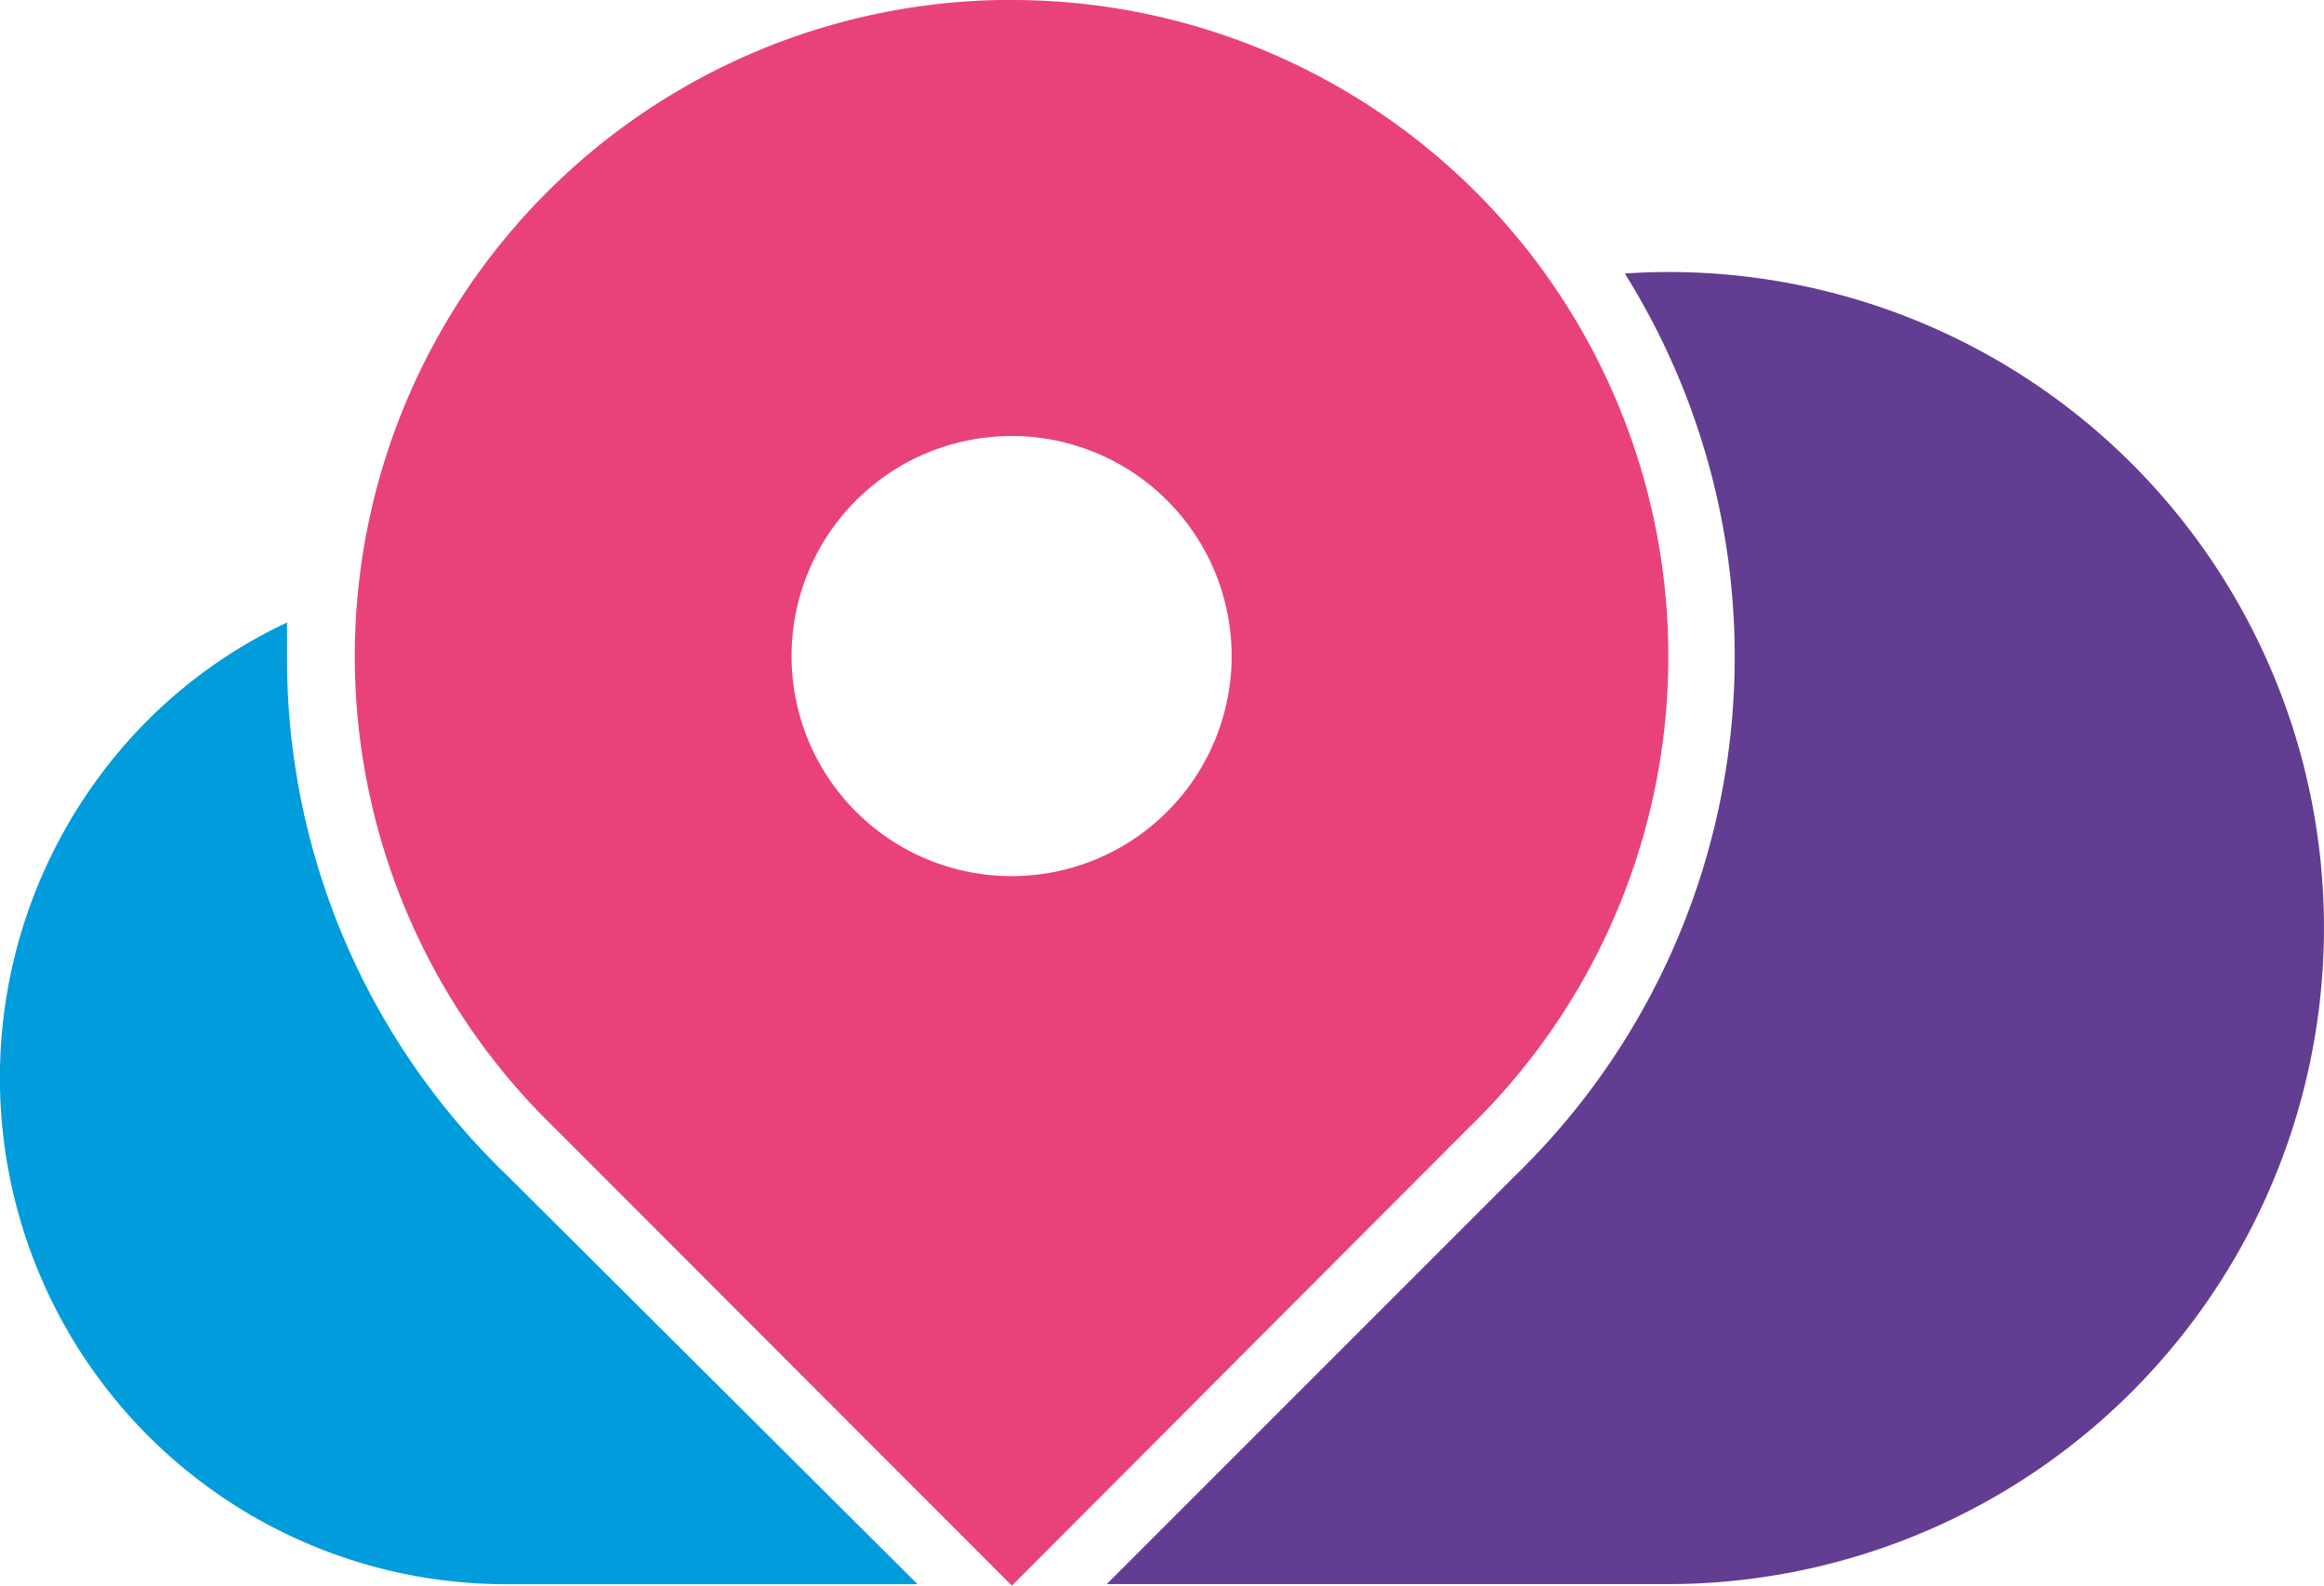 <svg xmlns="http://www.w3.org/2000/svg" width="99.999" height="68.223" viewBox="0 0 99.999 68.223">
  <g id="Group_2790" data-name="Group 2790" transform="translate(19600 24557.72)">
    <path id="Path_2025" data-name="Path 2025" d="M100.994,38.537a28.187,28.187,0,0,0-21.844-8.21,31.109,31.109,0,0,1-4.707,38.805L56.86,86.715H80.665a28.242,28.242,0,0,0,20.329-48.178" transform="translate(-19609.236 -24576.279)" fill="#623d91"/>
    <path id="Path_2026" data-name="Path 2026" d="M34.093,41.38a21.262,21.262,0,0,0-6.114,4.274A21.79,21.79,0,0,0,43.764,82.8H61.131L43.467,65.212A30.839,30.839,0,0,1,34,42.922V41.407" transform="translate(-19621.65 -24572.359)" fill="#009cdc"/>
    <path id="Path_2027" data-name="Path 2027" d="M61.2,59.306a9.468,9.468,0,1,1,9.468-9.468A9.468,9.468,0,0,1,61.2,59.306m0-37.7a28.242,28.242,0,0,0-19.68,48.517L61.211,89.833,80.877,70.127A28.242,28.242,0,0,0,61.2,21.61" transform="translate(-19617.672 -24579.33)" fill="#e94278"/>
  </g>
</svg>
